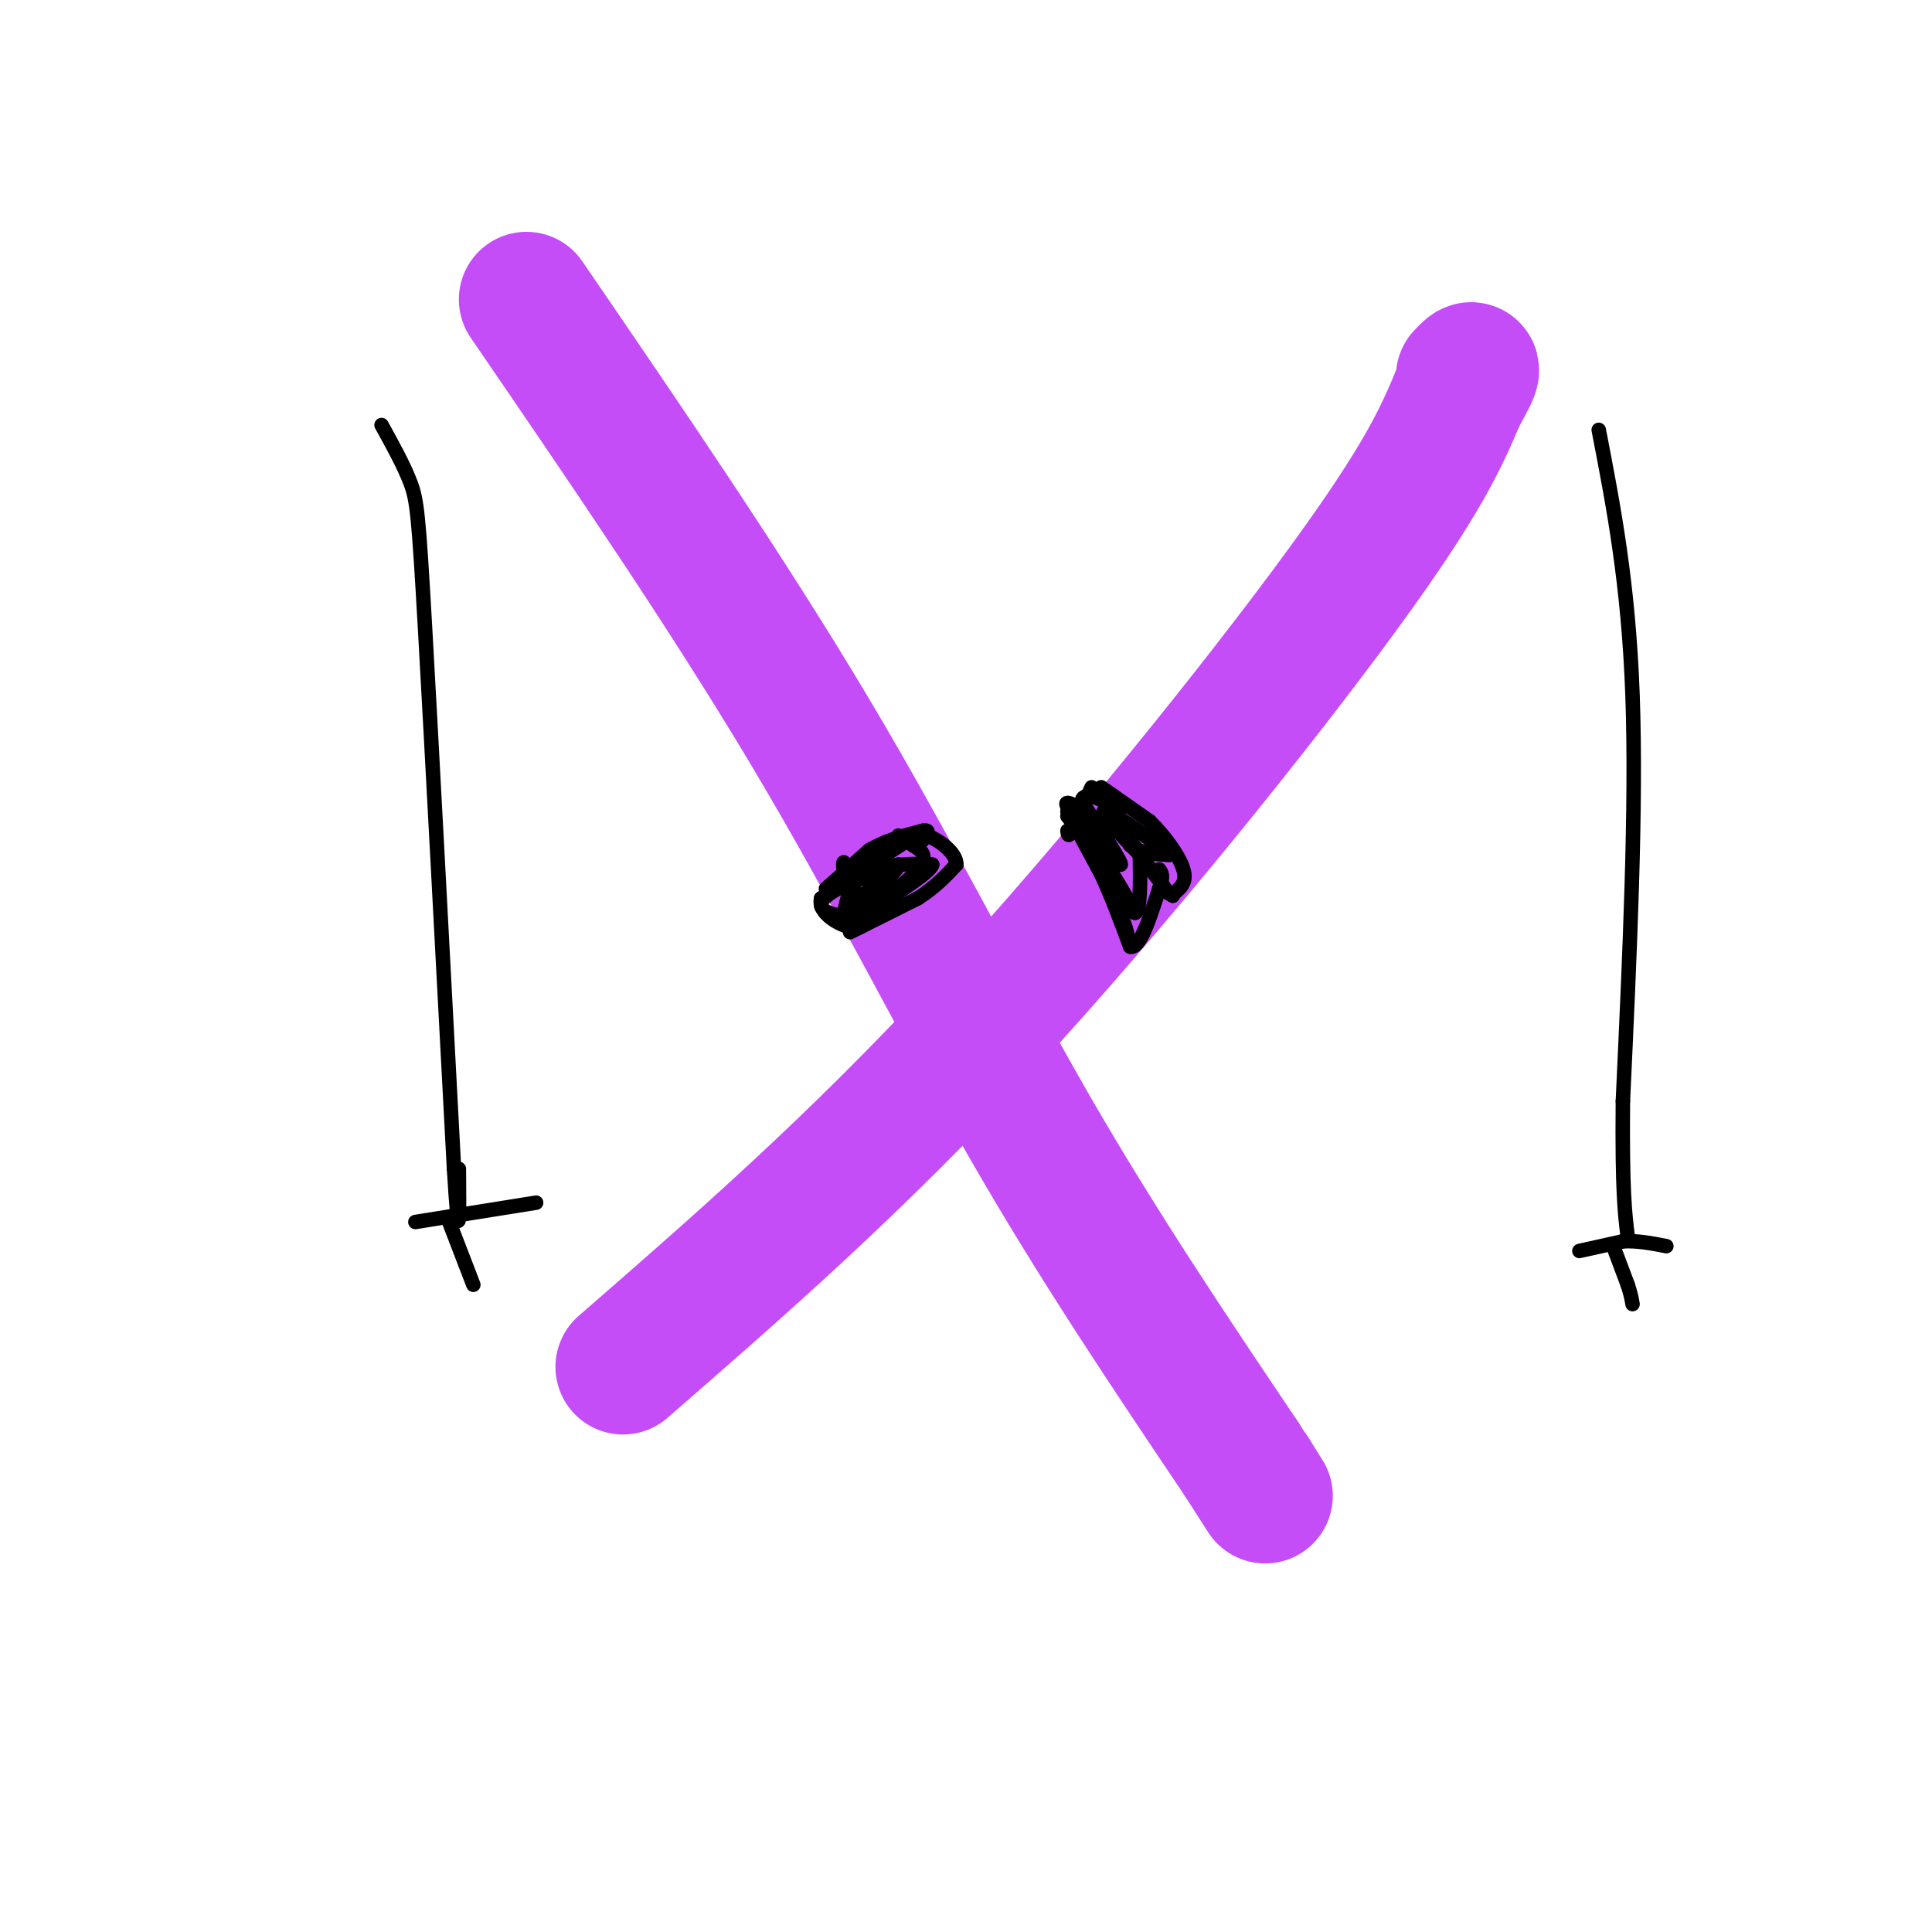 <svg viewBox='0 0 400 400' version='1.1' xmlns='http://www.w3.org/2000/svg' xmlns:xlink='http://www.w3.org/1999/xlink'><g fill='none' stroke='rgb(196,77,248)' stroke-width='28' stroke-linecap='round' stroke-linejoin='round'><path d='M109,62c20.889,30.533 41.778,61.067 59,90c17.222,28.933 30.778,56.267 45,81c14.222,24.733 29.111,46.867 44,69'/><path d='M257,302c7.667,12.000 4.833,7.500 2,3'/><path d='M129,283c23.978,-20.867 47.956,-41.733 75,-71c27.044,-29.267 57.156,-66.933 74,-90c16.844,-23.067 20.422,-31.533 24,-40'/><path d='M302,82c4.167,-7.333 2.583,-5.667 1,-4'/></g>
<g fill='none' stroke='rgb(0,0,0)' stroke-width='3' stroke-linecap='round' stroke-linejoin='round'><path d='M171,184c0.000,0.000 9.000,-8.000 9,-8'/><path d='M180,176c3.333,-2.000 7.167,-3.000 11,-4'/><path d='M191,172c1.833,-0.333 0.917,0.833 0,2'/><path d='M224,173c0.000,0.000 5.000,8.000 5,8'/><path d='M229,181c1.500,3.167 2.750,7.083 4,11'/><path d='M233,192c0.667,2.000 0.333,1.500 0,1'/><path d='M228,163c0.000,0.000 10.000,7.000 10,7'/><path d='M238,170c3.200,3.089 6.200,7.311 7,10c0.800,2.689 -0.600,3.844 -2,5'/><path d='M243,185c-0.333,0.833 -0.167,0.417 0,0'/><path d='M226,163c0.000,0.000 -4.000,9.000 -4,9'/><path d='M222,172c-0.833,1.500 -0.917,0.750 -1,0'/><path d='M221,168c0.000,0.000 7.000,13.000 7,13'/><path d='M228,181c2.167,4.667 4.083,9.833 6,15'/><path d='M234,196c2.000,0.500 4.000,-5.750 6,-12'/><path d='M240,184c1.000,-2.667 0.500,-3.333 0,-4'/><path d='M221,169c0.000,0.000 8.000,10.000 8,10'/><path d='M229,179c2.333,3.333 4.167,6.667 6,10'/><path d='M235,189c1.167,-0.333 1.083,-6.167 1,-12'/><path d='M236,177c-1.500,-3.333 -5.750,-5.667 -10,-8'/><path d='M226,169c-3.156,-2.222 -6.044,-3.778 -5,-2c1.044,1.778 6.022,6.889 11,12'/><path d='M232,179c0.500,-0.167 -3.750,-6.583 -8,-13'/><path d='M224,166c-0.089,-2.156 3.689,-1.044 6,1c2.311,2.044 3.156,5.022 4,8'/><path d='M234,175c2.000,1.667 5.000,1.833 8,2'/><path d='M242,177c-1.956,-2.089 -10.844,-8.311 -13,-9c-2.156,-0.689 2.422,4.156 7,9'/><path d='M236,177c2.167,2.833 4.083,5.417 6,8'/><path d='M176,193c0.000,0.000 14.000,-7.000 14,-7'/><path d='M190,186c3.667,-2.333 5.833,-4.667 8,-7'/><path d='M198,179c0.089,-2.467 -3.689,-5.133 -6,-6c-2.311,-0.867 -3.156,0.067 -4,1'/><path d='M188,174c-3.667,2.167 -10.833,7.083 -18,12'/><path d='M170,186c-0.889,3.644 5.889,6.756 8,6c2.111,-0.756 -0.444,-5.378 -3,-10'/><path d='M175,182c-0.583,-2.667 -0.542,-4.333 0,-3c0.542,1.333 1.583,5.667 3,7c1.417,1.333 3.208,-0.333 5,-2'/><path d='M183,184c-0.200,-1.022 -3.200,-2.578 -5,-2c-1.800,0.578 -2.400,3.289 -3,6'/><path d='M175,188c1.333,-0.500 6.167,-4.750 11,-9'/><path d='M186,179c0.500,0.167 -3.750,5.083 -8,10'/><path d='M178,189c-3.556,1.422 -8.444,-0.022 -8,-2c0.444,-1.978 6.222,-4.489 12,-7'/><path d='M182,180c3.833,-1.333 7.417,-1.167 11,-1'/><path d='M193,179c-0.167,1.333 -6.083,5.167 -12,9'/><path d='M181,188c0.178,-0.156 6.622,-5.044 9,-8c2.378,-2.956 0.689,-3.978 -1,-5'/><path d='M189,175c-0.667,-1.167 -1.833,-1.583 -3,-2'/><path d='M331,89c3.083,15.917 6.167,31.833 7,55c0.833,23.167 -0.583,53.583 -2,84'/><path d='M336,228c-0.167,18.667 0.417,23.333 1,28'/><path d='M327,259c0.000,0.000 9.000,-2.000 9,-2'/><path d='M336,257c3.000,-0.167 6.000,0.417 9,1'/><path d='M334,258c0.000,0.000 3.000,8.000 3,8'/><path d='M337,266c0.667,2.000 0.833,3.000 1,4'/><path d='M79,88c2.333,4.222 4.667,8.444 6,12c1.333,3.556 1.667,6.444 3,30c1.333,23.556 3.667,67.778 6,112'/><path d='M94,242c1.167,18.667 1.083,9.333 1,0'/><path d='M86,253c0.000,0.000 25.000,-4.000 25,-4'/><path d='M93,253c0.000,0.000 5.000,13.000 5,13'/></g>
</svg>